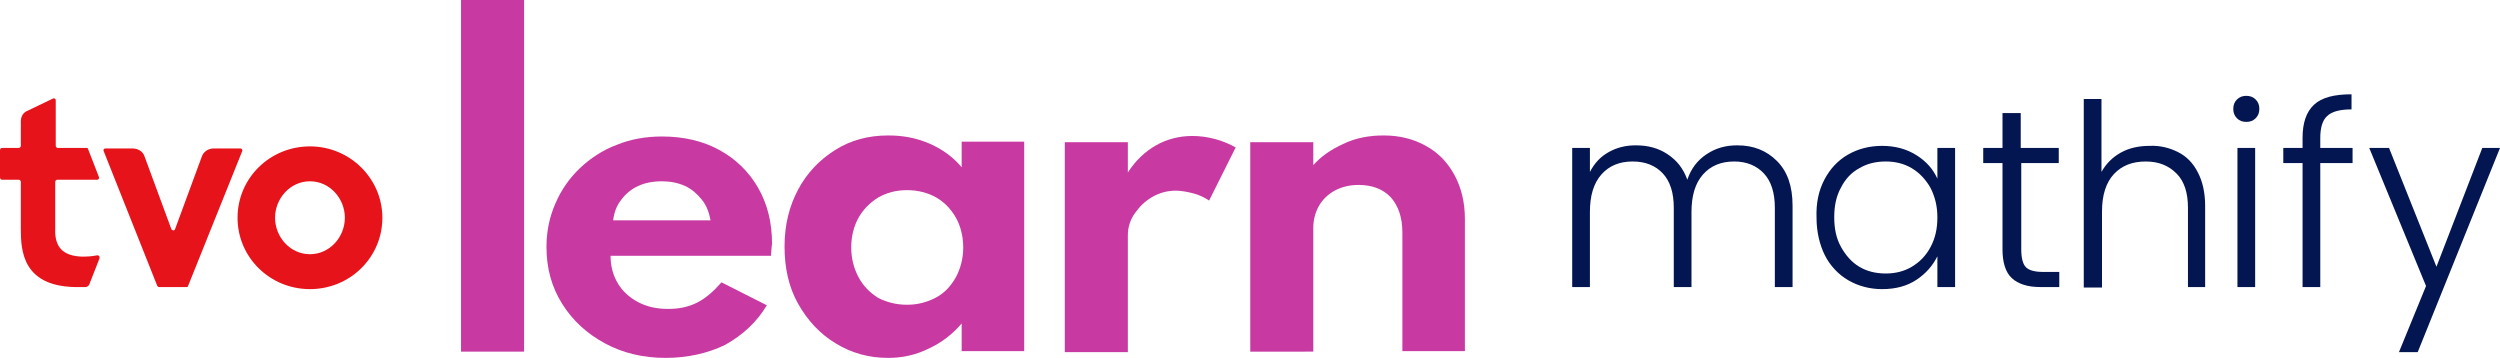 <?xml version="1.0" encoding="UTF-8"?> <svg xmlns="http://www.w3.org/2000/svg" xmlns:xlink="http://www.w3.org/1999/xlink" version="1.1" id="Layer_1" x="0px" y="0px" viewBox="0 0 479.9 68.7" style="enable-background:new 0 0 479.9 68.7;" xml:space="preserve"> <style type="text/css"> .st0{fill:#C83AA2;} .st1{fill:#E7131A;} .st2{fill:#041652;} </style> <g> <g> <g> <path class="st0" d="M88.5,67.5V0h12.1v67.5H88.5z"></path> <path class="st0" d="M127.8,68.7c-4.3,0-8.2-0.9-11.7-2.8s-6.2-4.4-8.2-7.6c-2-3.2-3-6.8-3-10.9c0-3,0.6-5.8,1.7-8.3 c1.1-2.6,2.7-4.9,4.7-6.8c2-1.9,4.4-3.5,7.1-4.5c2.7-1.1,5.6-1.6,8.7-1.6c4.2,0,7.9,0.9,11,2.6s5.6,4.1,7.4,7.2s2.7,6.7,2.7,10.8 c0,0.3-0.1,0.6-0.1,0.9c0,0.3-0.1,0.8-0.1,1.4h-30.8c0,2,0.5,3.8,1.4,5.3s2.2,2.7,3.9,3.6s3.6,1.3,5.8,1.3c2.1,0,3.9-0.4,5.5-1.2 c1.6-0.8,3.1-2.1,4.7-3.9l8.7,4.4c-1.9,3.2-4.6,5.7-8,7.6C135.9,67.8,132,68.7,127.8,68.7z M117.7,42.3h18.7 c-0.3-1.6-0.8-2.9-1.7-4c-0.9-1.1-1.9-2-3.2-2.6c-1.3-0.6-2.8-0.9-4.4-0.9c-1.8,0-3.3,0.3-4.6,0.9c-1.3,0.6-2.4,1.5-3.2,2.6 C118.4,39.4,117.9,40.7,117.7,42.3z"></path> <path class="st0" d="M170.5,68.7c-3.7,0-7-0.9-10.1-2.8c-3-1.8-5.4-4.4-7.2-7.6c-1.8-3.2-2.6-6.9-2.6-11c0-4.1,0.9-7.7,2.6-10.9 c1.7-3.2,4.1-5.7,7.1-7.6c3-1.9,6.4-2.8,10.2-2.8c2.9,0,5.5,0.5,8,1.6s4.5,2.6,6.1,4.5v-4.9h12v40.2h-12v-5.3 c-1.8,2.1-3.9,3.7-6.3,4.8C175.9,68.1,173.3,68.7,170.5,68.7z M174.1,58.5c2.1,0,3.9-0.5,5.6-1.4s2.9-2.3,3.8-3.9 c0.9-1.7,1.4-3.6,1.4-5.7c0-2.1-0.5-4.1-1.4-5.7s-2.2-3-3.8-3.9c-1.6-0.9-3.5-1.4-5.6-1.4c-2.1,0-3.9,0.5-5.5,1.4 c-1.6,1-2.9,2.3-3.8,3.9s-1.4,3.6-1.4,5.7c0,2.1,0.5,4,1.4,5.7c0.9,1.7,2.2,3,3.8,4C170.2,58,172,58.5,174.1,58.5z"></path> <path class="st0" d="M204.4,67.5V27.3h12.1v5.8c1.5-2.3,3.3-4,5.4-5.2s4.5-1.8,7-1.8c1.4,0,2.9,0.2,4.4,0.6 c1.5,0.4,2.8,1,3.9,1.6l-5.1,10.2c-0.9-0.6-1.9-1.1-3.1-1.4s-2.3-0.5-3.3-0.5c-1.6,0-3.1,0.4-4.5,1.2c-1.4,0.8-2.5,1.9-3.4,3.2 c-0.9,1.3-1.3,2.7-1.3,4.2v22.4H204.4z"></path> <path class="st0" d="M240,67.5V27.3h12.1v4.4c1.5-1.7,3.4-3,5.8-4.1c2.3-1.1,4.9-1.6,7.7-1.6c3.1,0,5.8,0.7,8.1,2 c2.4,1.3,4.2,3.2,5.5,5.6c1.3,2.4,2,5.2,2,8.4v25.4h-12V44.6c0-2.9-0.8-5.1-2.2-6.7c-1.5-1.6-3.6-2.4-6.2-2.4 c-1.8,0-3.3,0.4-4.6,1.1c-1.3,0.7-2.3,1.7-3,2.9c-0.7,1.2-1.1,2.7-1.1,4.2v23.8H240z"></path> </g> <g> <path class="st1" d="M18.7,49c0.3,0,0.5,0.3,0.4,0.6l-2,5.1c-0.2,0.3-0.5,0.4-0.7,0.4l-0.9,0C4.2,55.4,4,48,4,43.9v-9 c0-0.2-0.2-0.4-0.4-0.4H0.4c-0.2,0-0.4-0.2-0.4-0.4v-5.3c0-0.2,0.2-0.4,0.4-0.4h3.2c0.2,0,0.4-0.2,0.4-0.4v-4.7 c0-1.2,0.7-1.8,1.2-2l5-2.4c0.2-0.1,0.5,0.1,0.5,0.3v8.8c0,0.2,0.2,0.4,0.4,0.4h5.5c0.2,0,0.3,0.1,0.3,0.2l2.1,5.4 c0.1,0.2-0.1,0.5-0.3,0.5H11c-0.2,0-0.4,0.2-0.4,0.4v8.8c0,0.8-0.2,3,1.4,4.4C14.2,50,18.7,49,18.7,49z"></path> <path class="st1" d="M38.8,29.9L33.6,44c-0.1,0.3-0.5,0.3-0.7,0l-5.2-14.1c-0.3-0.8-1.2-1.4-2.2-1.4h-5.3c-0.3,0-0.4,0.3-0.3,0.5 l10.3,25.9c0.1,0.1,0.2,0.2,0.3,0.2h5.3c0.2,0,0.3-0.1,0.3-0.2L46.5,29c0.1-0.2-0.1-0.5-0.3-0.5H41C40.1,28.5,39.2,29,38.8,29.9z "></path> <path class="st1" d="M73.4,41.8c0,7.6-6.2,13.7-13.9,13.7s-13.9-6.1-13.9-13.7s6.2-13.7,13.9-13.7S73.4,34.3,73.4,41.8z M59.5,34.8c-3.8,0-6.7,3.3-6.7,7c0,3.7,2.9,7,6.7,7c3.8,0,6.7-3.3,6.7-7C66.2,38.1,63.3,34.8,59.5,34.8z"></path> </g> </g> <g> <path class="st2" d="M341.1,30.9c2,2,3,4.8,3,8.6v15.6h-3.4V39.9c0-2.9-0.7-5.1-2.1-6.6c-1.4-1.5-3.3-2.3-5.7-2.3 c-2.5,0-4.5,0.8-6,2.5c-1.5,1.7-2.2,4.1-2.2,7.2v14.4h-3.4V39.9c0-2.9-0.7-5.1-2.1-6.6c-1.4-1.5-3.3-2.3-5.8-2.3 c-2.5,0-4.5,0.8-6,2.5c-1.5,1.7-2.2,4.1-2.2,7.2v14.4h-3.4V28.4h3.4V33c0.9-1.7,2-2.9,3.6-3.8c1.6-0.9,3.3-1.3,5.2-1.3 c2.3,0,4.3,0.5,6.1,1.7s3,2.7,3.8,4.9c0.7-2.1,1.9-3.7,3.7-4.9s3.7-1.7,5.9-1.7C336.6,27.9,339.1,28.9,341.1,30.9z"></path> <path class="st2" d="M350.2,34.5c1.1-2.1,2.6-3.7,4.5-4.8s4.1-1.7,6.6-1.7c2.5,0,4.7,0.6,6.6,1.8s3.2,2.7,4,4.5v-5.9h3.4v26.7 h-3.4v-5.9c-0.9,1.8-2.2,3.3-4,4.5s-4,1.8-6.6,1.8c-2.4,0-4.6-0.6-6.5-1.7s-3.5-2.8-4.5-4.8s-1.6-4.5-1.6-7.2 C348.6,39,349.1,36.6,350.2,34.5z M370.6,36.1c-0.9-1.6-2.1-2.9-3.6-3.8c-1.5-0.9-3.2-1.3-5-1.3c-1.9,0-3.6,0.4-5.1,1.3 c-1.5,0.8-2.7,2.1-3.5,3.7c-0.9,1.6-1.3,3.5-1.3,5.7c0,2.2,0.4,4.1,1.3,5.7c0.9,1.6,2,2.9,3.5,3.8s3.2,1.3,5.1,1.3 c1.8,0,3.5-0.4,5-1.3s2.7-2.1,3.6-3.8s1.3-3.5,1.3-5.7S371.4,37.7,370.6,36.1z"></path> <path class="st2" d="M388,31.3v16.6c0,1.6,0.3,2.8,0.9,3.4s1.7,0.9,3.3,0.9h3.1v2.9h-3.7c-2.4,0-4.2-0.6-5.4-1.7s-1.8-3-1.8-5.5 V31.3h-3.7v-2.9h3.7v-6.7h3.5v6.7h7.3v2.9H388z"></path> <path class="st2" d="M418.1,29.2c1.6,0.8,2.9,2.1,3.8,3.9c0.9,1.7,1.4,3.9,1.4,6.4v15.6H420V39.9c0-2.9-0.7-5.1-2.2-6.6 c-1.5-1.5-3.4-2.3-5.9-2.3c-2.6,0-4.6,0.8-6.1,2.4c-1.5,1.6-2.3,4-2.3,7.2v14.6H400V19h3.4v14c0.9-1.6,2.1-2.8,3.7-3.7 s3.5-1.3,5.5-1.3C414.7,27.9,416.5,28.4,418.1,29.2z"></path> <path class="st2" d="M429.4,22.7c-0.5-0.5-0.7-1.1-0.7-1.8c0-0.7,0.2-1.3,0.7-1.8c0.5-0.5,1.1-0.7,1.8-0.7s1.3,0.2,1.8,0.7 c0.5,0.5,0.7,1.1,0.7,1.8c0,0.7-0.2,1.3-0.7,1.8s-1.1,0.7-1.8,0.7S429.9,23.2,429.4,22.7z M432.9,28.4v26.7h-3.4V28.4H432.9z"></path> <path class="st2" d="M451.6,31.3h-6.2v23.8H442V31.3h-3.7v-2.9h3.7v-1.9c0-2.9,0.7-5,2.2-6.4c1.5-1.4,3.9-2,7.2-2V21 c-2.2,0-3.8,0.4-4.7,1.3c-0.9,0.8-1.3,2.3-1.3,4.2v1.9h6.2V31.3z"></path> <path class="st2" d="M479.9,28.4l-15.8,39.2h-3.6l5.2-12.7l-10.9-26.5h3.8l9.1,22.8l8.8-22.8C476.4,28.4,479.9,28.4,479.9,28.4z"></path> </g> </g> </svg> 